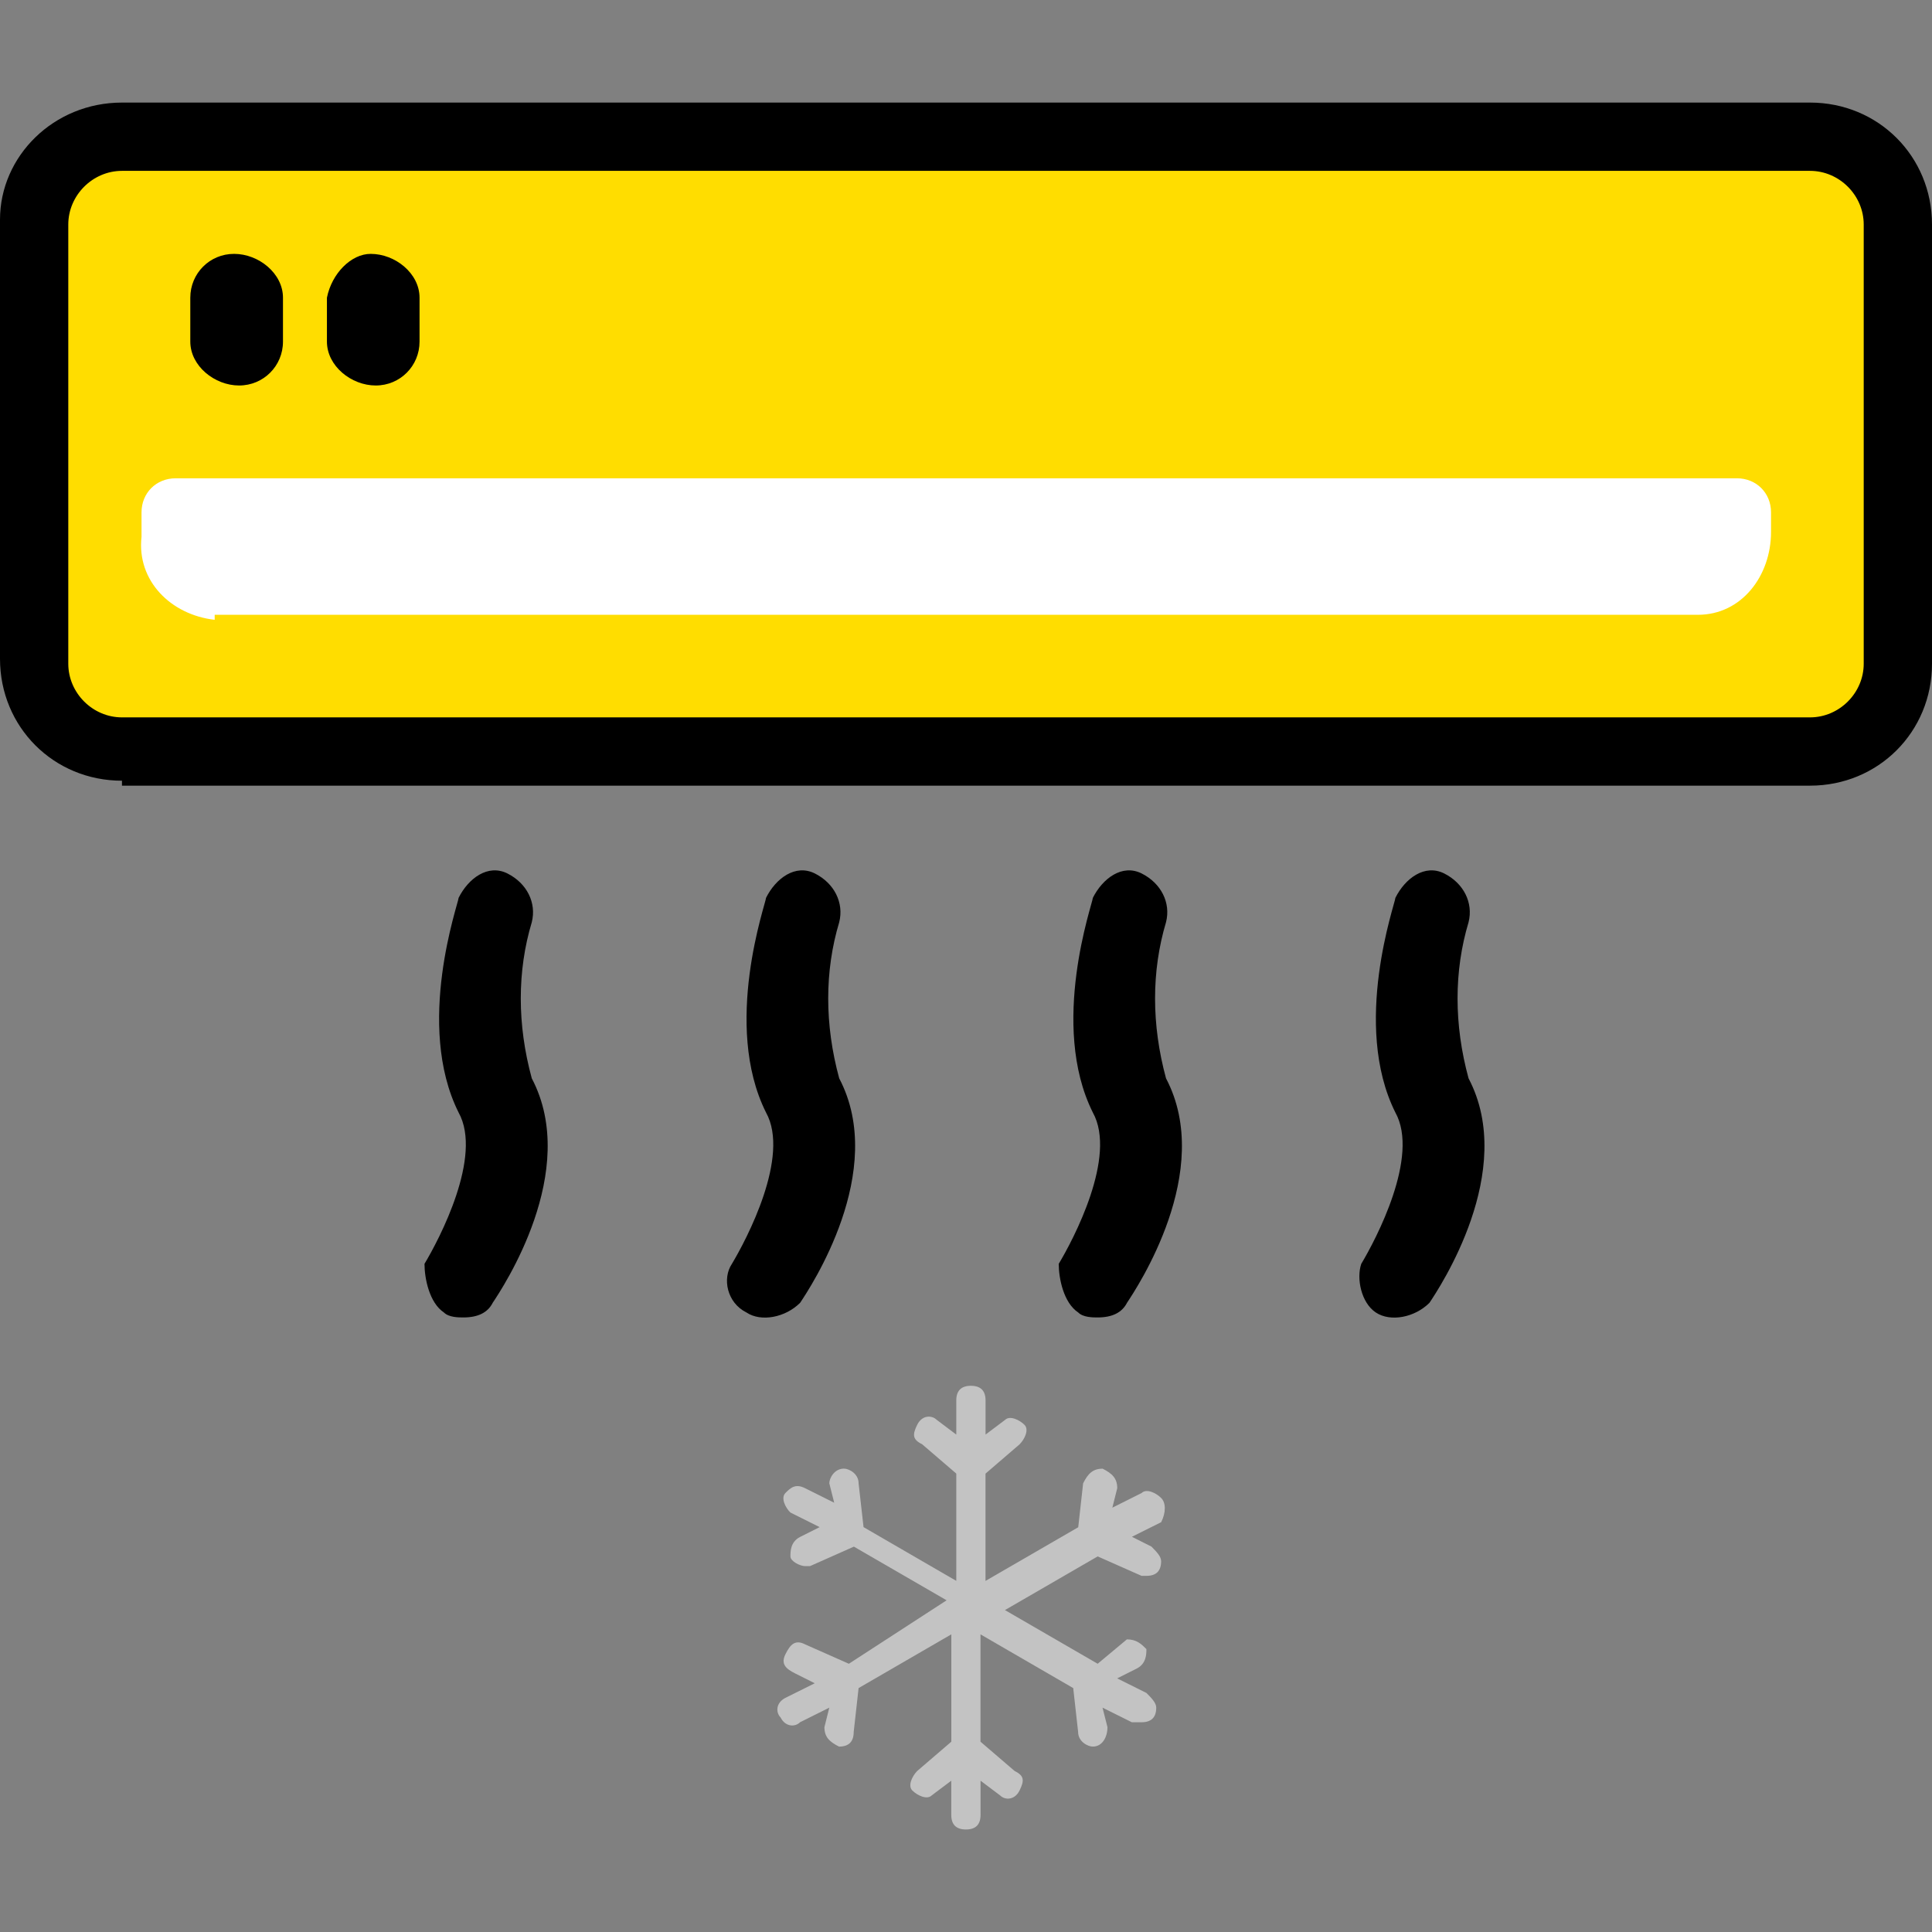 <svg width="32" height="32" viewBox="0 0 32 32" fill="none" xmlns="http://www.w3.org/2000/svg">
<rect x="0" y="0" width="32" height="32" fill="#808080" stroke="none"/>
<path d="M2.02 2.508C1.373 2.508 0.808 3.073 0.808 3.72V10.993C0.808 11.64 1.373 12.205 2.02 12.205H29.98C30.627 12.205 31.192 11.64 31.192 10.993V3.72C31.192 3.073 30.627 2.508 29.98 2.508H2.02Z" fill="#FFDD00"/>
<path d="M3.556 10.266C2.83 10.184 2.263 9.619 2.344 8.893V8.487C2.344 8.165 2.587 7.922 2.91 7.922H28.768C29.091 7.922 29.334 8.165 29.334 8.487V8.81C29.334 9.537 28.848 10.183 28.122 10.183H3.556V10.266Z" fill="white"/>
<path d="M19.232 24.811C19.151 24.729 18.989 24.649 18.909 24.729L18.424 24.972L18.505 24.649C18.505 24.488 18.424 24.407 18.263 24.326C18.101 24.326 18.02 24.408 17.94 24.569L17.859 25.296L16.323 26.185V24.408L16.888 23.922C16.969 23.841 17.049 23.68 16.969 23.6C16.889 23.52 16.727 23.439 16.647 23.518L16.324 23.761V23.196C16.324 23.035 16.243 22.953 16.081 22.953C15.92 22.953 15.839 23.035 15.839 23.196V23.761L15.515 23.517C15.433 23.436 15.272 23.436 15.192 23.599C15.112 23.761 15.111 23.841 15.273 23.921L15.839 24.407V26.184L14.303 25.294L14.221 24.568C14.221 24.407 14.06 24.325 13.979 24.325C13.817 24.325 13.736 24.486 13.736 24.568L13.817 24.89L13.332 24.648C13.171 24.567 13.089 24.648 13.009 24.729C12.928 24.811 13.009 24.972 13.091 25.052L13.576 25.294L13.253 25.456C13.092 25.537 13.092 25.698 13.092 25.779C13.092 25.86 13.253 25.94 13.335 25.94H13.416L14.143 25.617L15.679 26.506L14.06 27.557L13.333 27.235C13.172 27.153 13.091 27.235 13.011 27.396C12.929 27.557 13.011 27.639 13.172 27.718L13.495 27.88L13.009 28.122C12.848 28.204 12.848 28.365 12.928 28.445C13.009 28.607 13.171 28.607 13.251 28.526L13.736 28.284L13.655 28.607C13.655 28.768 13.736 28.849 13.897 28.929C14.059 28.929 14.14 28.848 14.14 28.686L14.221 27.96L15.757 27.07V28.848L15.192 29.333C15.111 29.415 15.031 29.576 15.111 29.656C15.191 29.736 15.353 29.817 15.433 29.737L15.756 29.494V30.06C15.756 30.221 15.837 30.302 15.999 30.302C16.16 30.302 16.241 30.221 16.241 30.06V29.494L16.564 29.737C16.645 29.819 16.807 29.819 16.887 29.656C16.967 29.493 16.968 29.413 16.805 29.333L16.24 28.848V27.07L17.776 27.96L17.857 28.686C17.857 28.848 18.019 28.929 18.1 28.929C18.261 28.929 18.343 28.768 18.343 28.607L18.261 28.284L18.747 28.526C18.747 28.526 18.828 28.526 18.908 28.526C19.069 28.526 19.151 28.445 19.151 28.284C19.151 28.203 19.069 28.122 18.989 28.041L18.504 27.799L18.827 27.637C18.988 27.556 18.988 27.395 18.988 27.314C18.907 27.233 18.827 27.153 18.665 27.153L18.181 27.557L16.645 26.668L18.181 25.779L18.908 26.101H18.989C19.151 26.101 19.232 26.02 19.232 25.858C19.232 25.777 19.151 25.697 19.071 25.616L18.748 25.454L19.233 25.212C19.313 25.053 19.313 24.89 19.232 24.811Z" fill="#C3C3C3"/>
<path d="M2.02 12.931C0.889 12.931 0 12.042 0 10.911V3.638C0 2.587 0.889 1.699 2.02 1.699H29.98C31.111 1.699 32 2.589 32 3.719V10.993C32 12.123 31.111 13.013 29.98 13.013H2.02V12.931ZM2.02 2.83C1.535 2.83 1.131 3.234 1.131 3.719V10.993C1.131 11.478 1.535 11.882 2.02 11.882H29.98C30.465 11.882 30.869 11.478 30.869 10.993V3.719C30.869 3.234 30.465 2.83 29.98 2.83H2.02ZM7.353 21.739C7.435 21.821 7.596 21.821 7.676 21.821C7.919 21.821 8.08 21.739 8.161 21.578C8.323 21.335 9.616 19.397 8.808 17.861C8.565 16.971 8.565 16.083 8.808 15.275C8.889 14.953 8.727 14.629 8.404 14.467C8.081 14.306 7.757 14.549 7.596 14.871C7.596 14.953 6.869 16.973 7.596 18.427C8 19.154 7.273 20.529 7.031 20.933C7.031 21.174 7.111 21.578 7.353 21.739ZM12.364 21.739C12.607 21.901 13.011 21.821 13.253 21.578C13.415 21.335 14.708 19.397 13.9 17.861C13.657 16.971 13.657 16.083 13.9 15.275C13.981 14.953 13.819 14.629 13.496 14.467C13.173 14.306 12.849 14.549 12.688 14.871C12.688 14.953 11.961 16.973 12.688 18.427C13.092 19.154 12.365 20.529 12.123 20.933C11.96 21.174 12.04 21.578 12.364 21.739ZM17.859 21.739C17.94 21.821 18.101 21.821 18.181 21.821C18.424 21.821 18.585 21.739 18.667 21.578C18.828 21.335 20.121 19.397 19.313 17.861C19.071 16.971 19.071 16.083 19.313 15.275C19.395 14.953 19.232 14.629 18.909 14.467C18.587 14.306 18.263 14.549 18.101 14.871C18.101 14.953 17.375 16.973 18.101 18.427C18.505 19.154 17.779 20.529 17.536 20.933C17.536 21.174 17.616 21.578 17.859 21.739ZM22.788 21.739C23.031 21.901 23.435 21.821 23.677 21.578C23.839 21.335 25.132 19.397 24.324 17.861C24.081 16.971 24.081 16.083 24.324 15.275C24.405 14.953 24.243 14.629 23.92 14.467C23.597 14.306 23.273 14.549 23.112 14.871C23.112 14.953 22.385 16.973 23.112 18.427C23.516 19.154 22.789 20.529 22.547 20.933C22.464 21.174 22.545 21.578 22.788 21.739ZM3.152 4.931V5.658C3.152 6.062 3.556 6.385 3.96 6.385C4.364 6.385 4.687 6.062 4.687 5.658V4.931C4.687 4.527 4.283 4.205 3.879 4.205C3.475 4.203 3.152 4.527 3.152 4.931ZM5.415 4.931V5.658C5.415 6.062 5.819 6.385 6.223 6.385C6.627 6.385 6.949 6.062 6.949 5.658V4.931C6.949 4.527 6.545 4.205 6.141 4.205C5.819 4.203 5.495 4.527 5.415 4.931Z" fill="black"/>
</svg>
